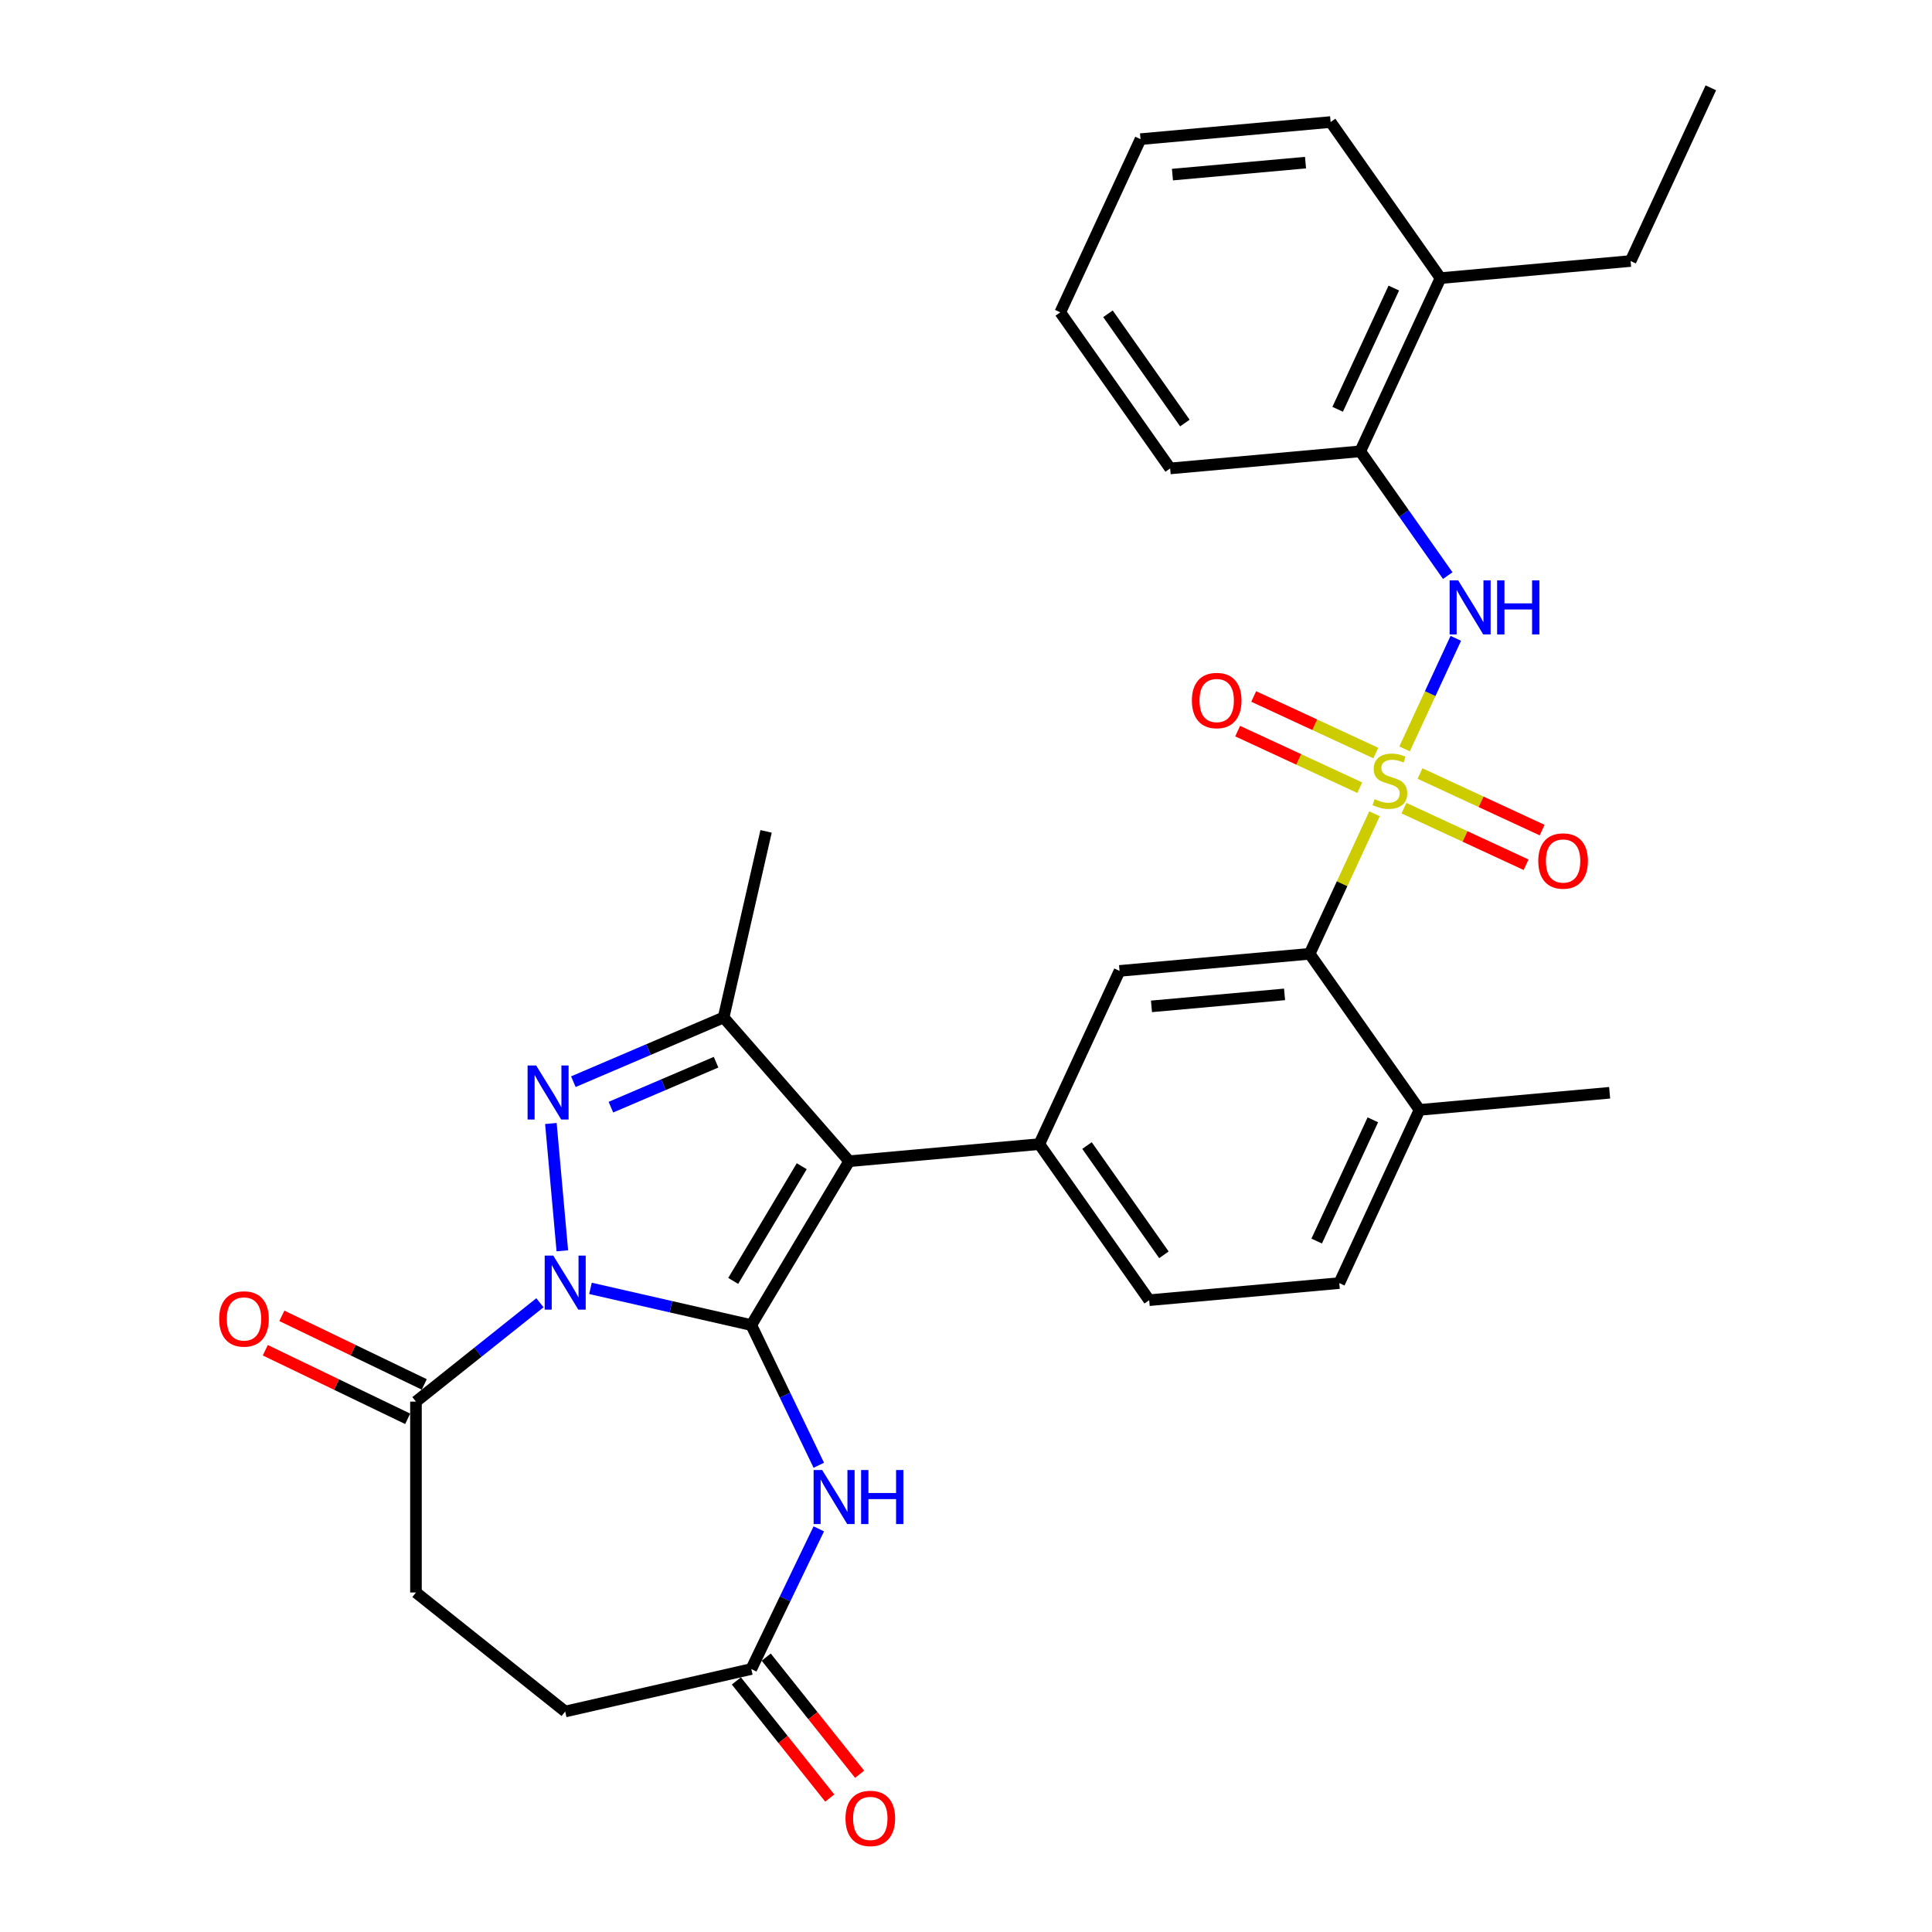 <?xml version='1.0' encoding='iso-8859-1'?>
<svg version='1.1' baseProfile='full'
              xmlns='http://www.w3.org/2000/svg'
                      xmlns:rdkit='http://www.rdkit.org/xml'
                      xmlns:xlink='http://www.w3.org/1999/xlink'
                  xml:space='preserve'
width='1000px' height='1000px' viewBox='0 0 1000 1000'>
<!-- END OF HEADER -->
<rect style='opacity:1.0;fill:#FFFFFF;stroke:none' width='1000' height='1000' x='0' y='0'> </rect>
<path class='bond-0' d='M 388.868,685.857 L 347.247,676.357' style='fill:none;fill-rule:evenodd;stroke:#000000;stroke-width:6px;stroke-linecap:butt;stroke-linejoin:miter;stroke-opacity:1' />
<path class='bond-0' d='M 347.247,676.357 L 305.627,666.858' style='fill:none;fill-rule:evenodd;stroke:#0000FF;stroke-width:6px;stroke-linecap:butt;stroke-linejoin:miter;stroke-opacity:1' />
<path class='bond-2' d='M 388.868,685.857 L 439.541,601.043' style='fill:none;fill-rule:evenodd;stroke:#000000;stroke-width:6px;stroke-linecap:butt;stroke-linejoin:miter;stroke-opacity:1' />
<path class='bond-2' d='M 379.506,663 L 414.978,603.63' style='fill:none;fill-rule:evenodd;stroke:#000000;stroke-width:6px;stroke-linecap:butt;stroke-linejoin:miter;stroke-opacity:1' />
<path class='bond-5' d='M 388.868,685.857 L 406.338,722.134' style='fill:none;fill-rule:evenodd;stroke:#000000;stroke-width:6px;stroke-linecap:butt;stroke-linejoin:miter;stroke-opacity:1' />
<path class='bond-5' d='M 406.338,722.134 L 423.808,758.412' style='fill:none;fill-rule:evenodd;stroke:#0000FF;stroke-width:6px;stroke-linecap:butt;stroke-linejoin:miter;stroke-opacity:1' />
<path class='bond-3' d='M 291.064,647.412 L 285.134,581.518' style='fill:none;fill-rule:evenodd;stroke:#0000FF;stroke-width:6px;stroke-linecap:butt;stroke-linejoin:miter;stroke-opacity:1' />
<path class='bond-9' d='M 279.465,674.304 L 247.383,699.888' style='fill:none;fill-rule:evenodd;stroke:#0000FF;stroke-width:6px;stroke-linecap:butt;stroke-linejoin:miter;stroke-opacity:1' />
<path class='bond-9' d='M 247.383,699.888 L 215.302,725.472' style='fill:none;fill-rule:evenodd;stroke:#000000;stroke-width:6px;stroke-linecap:butt;stroke-linejoin:miter;stroke-opacity:1' />
<path class='bond-1' d='M 711.45,421.21 L 694.662,457.447' style='fill:none;fill-rule:evenodd;stroke:#CCCC00;stroke-width:6px;stroke-linecap:butt;stroke-linejoin:miter;stroke-opacity:1' />
<path class='bond-1' d='M 694.662,457.447 L 677.874,493.684' style='fill:none;fill-rule:evenodd;stroke:#000000;stroke-width:6px;stroke-linecap:butt;stroke-linejoin:miter;stroke-opacity:1' />
<path class='bond-8' d='M 727.012,387.618 L 740.266,359.009' style='fill:none;fill-rule:evenodd;stroke:#CCCC00;stroke-width:6px;stroke-linecap:butt;stroke-linejoin:miter;stroke-opacity:1' />
<path class='bond-8' d='M 740.266,359.009 L 753.52,330.4' style='fill:none;fill-rule:evenodd;stroke:#0000FF;stroke-width:6px;stroke-linecap:butt;stroke-linejoin:miter;stroke-opacity:1' />
<path class='bond-12' d='M 726.693,418.303 L 758.296,432.944' style='fill:none;fill-rule:evenodd;stroke:#CCCC00;stroke-width:6px;stroke-linecap:butt;stroke-linejoin:miter;stroke-opacity:1' />
<path class='bond-12' d='M 758.296,432.944 L 789.9,447.585' style='fill:none;fill-rule:evenodd;stroke:#FF0000;stroke-width:6px;stroke-linecap:butt;stroke-linejoin:miter;stroke-opacity:1' />
<path class='bond-12' d='M 734.999,400.374 L 766.603,415.015' style='fill:none;fill-rule:evenodd;stroke:#CCCC00;stroke-width:6px;stroke-linecap:butt;stroke-linejoin:miter;stroke-opacity:1' />
<path class='bond-12' d='M 766.603,415.015 L 798.206,429.656' style='fill:none;fill-rule:evenodd;stroke:#FF0000;stroke-width:6px;stroke-linecap:butt;stroke-linejoin:miter;stroke-opacity:1' />
<path class='bond-13' d='M 712.117,389.774 L 680.514,375.133' style='fill:none;fill-rule:evenodd;stroke:#CCCC00;stroke-width:6px;stroke-linecap:butt;stroke-linejoin:miter;stroke-opacity:1' />
<path class='bond-13' d='M 680.514,375.133 L 648.911,360.492' style='fill:none;fill-rule:evenodd;stroke:#FF0000;stroke-width:6px;stroke-linecap:butt;stroke-linejoin:miter;stroke-opacity:1' />
<path class='bond-13' d='M 703.811,407.703 L 672.208,393.062' style='fill:none;fill-rule:evenodd;stroke:#CCCC00;stroke-width:6px;stroke-linecap:butt;stroke-linejoin:miter;stroke-opacity:1' />
<path class='bond-13' d='M 672.208,393.062 L 640.605,378.421' style='fill:none;fill-rule:evenodd;stroke:#FF0000;stroke-width:6px;stroke-linecap:butt;stroke-linejoin:miter;stroke-opacity:1' />
<path class='bond-4' d='M 439.541,601.043 L 374.538,526.64' style='fill:none;fill-rule:evenodd;stroke:#000000;stroke-width:6px;stroke-linecap:butt;stroke-linejoin:miter;stroke-opacity:1' />
<path class='bond-6' d='M 439.541,601.043 L 537.943,592.187' style='fill:none;fill-rule:evenodd;stroke:#000000;stroke-width:6px;stroke-linecap:butt;stroke-linejoin:miter;stroke-opacity:1' />
<path class='bond-31' d='M 296.771,559.88 L 335.654,543.26' style='fill:none;fill-rule:evenodd;stroke:#0000FF;stroke-width:6px;stroke-linecap:butt;stroke-linejoin:miter;stroke-opacity:1' />
<path class='bond-31' d='M 335.654,543.26 L 374.538,526.64' style='fill:none;fill-rule:evenodd;stroke:#000000;stroke-width:6px;stroke-linecap:butt;stroke-linejoin:miter;stroke-opacity:1' />
<path class='bond-31' d='M 316.202,573.064 L 343.42,561.43' style='fill:none;fill-rule:evenodd;stroke:#0000FF;stroke-width:6px;stroke-linecap:butt;stroke-linejoin:miter;stroke-opacity:1' />
<path class='bond-31' d='M 343.42,561.43 L 370.639,549.796' style='fill:none;fill-rule:evenodd;stroke:#000000;stroke-width:6px;stroke-linecap:butt;stroke-linejoin:miter;stroke-opacity:1' />
<path class='bond-23' d='M 374.538,526.64 L 396.523,430.319' style='fill:none;fill-rule:evenodd;stroke:#000000;stroke-width:6px;stroke-linecap:butt;stroke-linejoin:miter;stroke-opacity:1' />
<path class='bond-11' d='M 423.808,791.331 L 406.338,827.609' style='fill:none;fill-rule:evenodd;stroke:#0000FF;stroke-width:6px;stroke-linecap:butt;stroke-linejoin:miter;stroke-opacity:1' />
<path class='bond-11' d='M 406.338,827.609 L 388.868,863.886' style='fill:none;fill-rule:evenodd;stroke:#000000;stroke-width:6px;stroke-linecap:butt;stroke-linejoin:miter;stroke-opacity:1' />
<path class='bond-10' d='M 537.943,592.187 L 579.473,502.541' style='fill:none;fill-rule:evenodd;stroke:#000000;stroke-width:6px;stroke-linecap:butt;stroke-linejoin:miter;stroke-opacity:1' />
<path class='bond-16' d='M 537.943,592.187 L 594.813,672.976' style='fill:none;fill-rule:evenodd;stroke:#000000;stroke-width:6px;stroke-linecap:butt;stroke-linejoin:miter;stroke-opacity:1' />
<path class='bond-16' d='M 562.631,592.931 L 602.44,649.484' style='fill:none;fill-rule:evenodd;stroke:#000000;stroke-width:6px;stroke-linecap:butt;stroke-linejoin:miter;stroke-opacity:1' />
<path class='bond-7' d='M 677.874,493.684 L 579.473,502.541' style='fill:none;fill-rule:evenodd;stroke:#000000;stroke-width:6px;stroke-linecap:butt;stroke-linejoin:miter;stroke-opacity:1' />
<path class='bond-7' d='M 664.886,514.693 L 596.005,520.893' style='fill:none;fill-rule:evenodd;stroke:#000000;stroke-width:6px;stroke-linecap:butt;stroke-linejoin:miter;stroke-opacity:1' />
<path class='bond-33' d='M 677.874,493.684 L 734.745,574.474' style='fill:none;fill-rule:evenodd;stroke:#000000;stroke-width:6px;stroke-linecap:butt;stroke-linejoin:miter;stroke-opacity:1' />
<path class='bond-14' d='M 749.349,297.933 L 726.708,265.768' style='fill:none;fill-rule:evenodd;stroke:#0000FF;stroke-width:6px;stroke-linecap:butt;stroke-linejoin:miter;stroke-opacity:1' />
<path class='bond-14' d='M 726.708,265.768 L 704.066,233.603' style='fill:none;fill-rule:evenodd;stroke:#000000;stroke-width:6px;stroke-linecap:butt;stroke-linejoin:miter;stroke-opacity:1' />
<path class='bond-17' d='M 219.589,716.571 L 182.738,698.824' style='fill:none;fill-rule:evenodd;stroke:#000000;stroke-width:6px;stroke-linecap:butt;stroke-linejoin:miter;stroke-opacity:1' />
<path class='bond-17' d='M 182.738,698.824 L 145.888,681.078' style='fill:none;fill-rule:evenodd;stroke:#FF0000;stroke-width:6px;stroke-linecap:butt;stroke-linejoin:miter;stroke-opacity:1' />
<path class='bond-17' d='M 211.015,734.373 L 174.165,716.627' style='fill:none;fill-rule:evenodd;stroke:#000000;stroke-width:6px;stroke-linecap:butt;stroke-linejoin:miter;stroke-opacity:1' />
<path class='bond-17' d='M 174.165,716.627 L 137.314,698.881' style='fill:none;fill-rule:evenodd;stroke:#FF0000;stroke-width:6px;stroke-linecap:butt;stroke-linejoin:miter;stroke-opacity:1' />
<path class='bond-18' d='M 215.302,725.472 L 215.302,824.271' style='fill:none;fill-rule:evenodd;stroke:#000000;stroke-width:6px;stroke-linecap:butt;stroke-linejoin:miter;stroke-opacity:1' />
<path class='bond-19' d='M 381.143,870.046 L 405.317,900.359' style='fill:none;fill-rule:evenodd;stroke:#000000;stroke-width:6px;stroke-linecap:butt;stroke-linejoin:miter;stroke-opacity:1' />
<path class='bond-19' d='M 405.317,900.359 L 429.491,930.672' style='fill:none;fill-rule:evenodd;stroke:#FF0000;stroke-width:6px;stroke-linecap:butt;stroke-linejoin:miter;stroke-opacity:1' />
<path class='bond-19' d='M 396.592,857.726 L 420.766,888.039' style='fill:none;fill-rule:evenodd;stroke:#000000;stroke-width:6px;stroke-linecap:butt;stroke-linejoin:miter;stroke-opacity:1' />
<path class='bond-19' d='M 420.766,888.039 L 444.94,918.352' style='fill:none;fill-rule:evenodd;stroke:#FF0000;stroke-width:6px;stroke-linecap:butt;stroke-linejoin:miter;stroke-opacity:1' />
<path class='bond-22' d='M 388.868,863.886 L 292.546,885.871' style='fill:none;fill-rule:evenodd;stroke:#000000;stroke-width:6px;stroke-linecap:butt;stroke-linejoin:miter;stroke-opacity:1' />
<path class='bond-20' d='M 704.066,233.603 L 745.597,143.957' style='fill:none;fill-rule:evenodd;stroke:#000000;stroke-width:6px;stroke-linecap:butt;stroke-linejoin:miter;stroke-opacity:1' />
<path class='bond-20' d='M 692.366,211.85 L 721.438,149.098' style='fill:none;fill-rule:evenodd;stroke:#000000;stroke-width:6px;stroke-linecap:butt;stroke-linejoin:miter;stroke-opacity:1' />
<path class='bond-24' d='M 704.066,233.603 L 605.665,242.459' style='fill:none;fill-rule:evenodd;stroke:#000000;stroke-width:6px;stroke-linecap:butt;stroke-linejoin:miter;stroke-opacity:1' />
<path class='bond-15' d='M 734.745,574.474 L 693.214,664.12' style='fill:none;fill-rule:evenodd;stroke:#000000;stroke-width:6px;stroke-linecap:butt;stroke-linejoin:miter;stroke-opacity:1' />
<path class='bond-15' d='M 710.586,579.615 L 681.514,642.367' style='fill:none;fill-rule:evenodd;stroke:#000000;stroke-width:6px;stroke-linecap:butt;stroke-linejoin:miter;stroke-opacity:1' />
<path class='bond-26' d='M 734.745,574.474 L 833.146,565.618' style='fill:none;fill-rule:evenodd;stroke:#000000;stroke-width:6px;stroke-linecap:butt;stroke-linejoin:miter;stroke-opacity:1' />
<path class='bond-21' d='M 594.813,672.976 L 693.214,664.12' style='fill:none;fill-rule:evenodd;stroke:#000000;stroke-width:6px;stroke-linecap:butt;stroke-linejoin:miter;stroke-opacity:1' />
<path class='bond-32' d='M 215.302,824.271 L 292.546,885.871' style='fill:none;fill-rule:evenodd;stroke:#000000;stroke-width:6px;stroke-linecap:butt;stroke-linejoin:miter;stroke-opacity:1' />
<path class='bond-25' d='M 745.597,143.957 L 843.998,135.101' style='fill:none;fill-rule:evenodd;stroke:#000000;stroke-width:6px;stroke-linecap:butt;stroke-linejoin:miter;stroke-opacity:1' />
<path class='bond-27' d='M 745.597,143.957 L 688.726,63.167' style='fill:none;fill-rule:evenodd;stroke:#000000;stroke-width:6px;stroke-linecap:butt;stroke-linejoin:miter;stroke-opacity:1' />
<path class='bond-29' d='M 605.665,242.459 L 548.794,161.669' style='fill:none;fill-rule:evenodd;stroke:#000000;stroke-width:6px;stroke-linecap:butt;stroke-linejoin:miter;stroke-opacity:1' />
<path class='bond-29' d='M 613.292,218.967 L 573.483,162.414' style='fill:none;fill-rule:evenodd;stroke:#000000;stroke-width:6px;stroke-linecap:butt;stroke-linejoin:miter;stroke-opacity:1' />
<path class='bond-28' d='M 843.998,135.101 L 885.529,45.455' style='fill:none;fill-rule:evenodd;stroke:#000000;stroke-width:6px;stroke-linecap:butt;stroke-linejoin:miter;stroke-opacity:1' />
<path class='bond-34' d='M 688.726,63.167 L 590.325,72.023' style='fill:none;fill-rule:evenodd;stroke:#000000;stroke-width:6px;stroke-linecap:butt;stroke-linejoin:miter;stroke-opacity:1' />
<path class='bond-34' d='M 675.737,84.176 L 606.857,90.375' style='fill:none;fill-rule:evenodd;stroke:#000000;stroke-width:6px;stroke-linecap:butt;stroke-linejoin:miter;stroke-opacity:1' />
<path class='bond-30' d='M 548.794,161.669 L 590.325,72.023' style='fill:none;fill-rule:evenodd;stroke:#000000;stroke-width:6px;stroke-linecap:butt;stroke-linejoin:miter;stroke-opacity:1' />
<path  class='atom-1' d='M 286.361 649.882
L 295.53 664.702
Q 296.439 666.164, 297.901 668.812
Q 299.363 671.46, 299.442 671.618
L 299.442 649.882
L 303.157 649.882
L 303.157 677.862
L 299.323 677.862
L 289.483 661.659
Q 288.337 659.762, 287.112 657.588
Q 285.926 655.415, 285.571 654.743
L 285.571 677.862
L 281.935 677.862
L 281.935 649.882
L 286.361 649.882
' fill='#0000FF'/>
<path  class='atom-2' d='M 711.501 413.642
Q 711.818 413.76, 713.122 414.314
Q 714.426 414.867, 715.849 415.223
Q 717.311 415.539, 718.733 415.539
Q 721.381 415.539, 722.923 414.274
Q 724.464 412.97, 724.464 410.717
Q 724.464 409.176, 723.673 408.228
Q 722.923 407.279, 721.737 406.765
Q 720.551 406.252, 718.575 405.659
Q 716.086 404.908, 714.584 404.197
Q 713.122 403.485, 712.055 401.983
Q 711.027 400.482, 711.027 397.952
Q 711.027 394.435, 713.398 392.262
Q 715.809 390.088, 720.551 390.088
Q 723.792 390.088, 727.467 391.629
L 726.558 394.672
Q 723.199 393.289, 720.67 393.289
Q 717.943 393.289, 716.441 394.435
Q 714.94 395.542, 714.979 397.478
Q 714.979 398.98, 715.73 399.889
Q 716.52 400.798, 717.627 401.312
Q 718.773 401.825, 720.67 402.418
Q 723.199 403.209, 724.701 403.999
Q 726.203 404.789, 727.27 406.41
Q 728.376 407.99, 728.376 410.717
Q 728.376 414.59, 725.768 416.685
Q 723.199 418.74, 718.892 418.74
Q 716.402 418.74, 714.505 418.186
Q 712.647 417.673, 710.434 416.764
L 711.501 413.642
' fill='#CCCC00'/>
<path  class='atom-4' d='M 277.505 551.481
L 286.673 566.301
Q 287.582 567.763, 289.044 570.411
Q 290.507 573.059, 290.586 573.217
L 290.586 551.481
L 294.301 551.481
L 294.301 579.461
L 290.467 579.461
L 280.627 563.258
Q 279.481 561.361, 278.256 559.187
Q 277.07 557.014, 276.714 556.342
L 276.714 579.461
L 273.079 579.461
L 273.079 551.481
L 277.505 551.481
' fill='#0000FF'/>
<path  class='atom-6' d='M 425.55 760.882
L 434.719 775.701
Q 435.627 777.164, 437.09 779.811
Q 438.552 782.459, 438.631 782.617
L 438.631 760.882
L 442.346 760.882
L 442.346 788.861
L 438.512 788.861
L 428.672 772.658
Q 427.526 770.761, 426.301 768.588
Q 425.115 766.414, 424.76 765.742
L 424.76 788.861
L 421.124 788.861
L 421.124 760.882
L 425.55 760.882
' fill='#0000FF'/>
<path  class='atom-6' d='M 445.705 760.882
L 449.499 760.882
L 449.499 772.777
L 463.805 772.777
L 463.805 760.882
L 467.599 760.882
L 467.599 788.861
L 463.805 788.861
L 463.805 775.938
L 449.499 775.938
L 449.499 788.861
L 445.705 788.861
L 445.705 760.882
' fill='#0000FF'/>
<path  class='atom-9' d='M 754.751 300.403
L 763.92 315.222
Q 764.829 316.685, 766.291 319.332
Q 767.753 321.98, 767.832 322.138
L 767.832 300.403
L 771.547 300.403
L 771.547 328.382
L 767.714 328.382
L 757.873 312.179
Q 756.727 310.282, 755.502 308.109
Q 754.317 305.935, 753.961 305.263
L 753.961 328.382
L 750.325 328.382
L 750.325 300.403
L 754.751 300.403
' fill='#0000FF'/>
<path  class='atom-9' d='M 774.906 300.403
L 778.7 300.403
L 778.7 312.298
L 793.006 312.298
L 793.006 300.403
L 796.8 300.403
L 796.8 328.382
L 793.006 328.382
L 793.006 315.46
L 778.7 315.46
L 778.7 328.382
L 774.906 328.382
L 774.906 300.403
' fill='#0000FF'/>
<path  class='atom-13' d='M 796.207 445.648
Q 796.207 438.93, 799.527 435.176
Q 802.847 431.421, 809.051 431.421
Q 815.256 431.421, 818.575 435.176
Q 821.895 438.93, 821.895 445.648
Q 821.895 452.446, 818.536 456.319
Q 815.177 460.152, 809.051 460.152
Q 802.886 460.152, 799.527 456.319
Q 796.207 452.485, 796.207 445.648
M 809.051 456.99
Q 813.319 456.99, 815.612 454.145
Q 817.943 451.26, 817.943 445.648
Q 817.943 440.155, 815.612 437.389
Q 813.319 434.583, 809.051 434.583
Q 804.783 434.583, 802.452 437.349
Q 800.159 440.116, 800.159 445.648
Q 800.159 451.3, 802.452 454.145
Q 804.783 456.99, 809.051 456.99
' fill='#FF0000'/>
<path  class='atom-14' d='M 616.915 362.587
Q 616.915 355.868, 620.235 352.114
Q 623.555 348.36, 629.759 348.36
Q 635.964 348.36, 639.284 352.114
Q 642.603 355.868, 642.603 362.587
Q 642.603 369.384, 639.244 373.257
Q 635.885 377.09, 629.759 377.09
Q 623.594 377.09, 620.235 373.257
Q 616.915 369.424, 616.915 362.587
M 629.759 373.929
Q 634.027 373.929, 636.32 371.083
Q 638.651 368.199, 638.651 362.587
Q 638.651 357.094, 636.32 354.327
Q 634.027 351.521, 629.759 351.521
Q 625.491 351.521, 623.16 354.288
Q 620.867 357.054, 620.867 362.587
Q 620.867 368.238, 623.16 371.083
Q 625.491 373.929, 629.759 373.929
' fill='#FF0000'/>
<path  class='atom-18' d='M 113.443 682.684
Q 113.443 675.966, 116.763 672.211
Q 120.083 668.457, 126.287 668.457
Q 132.492 668.457, 135.811 672.211
Q 139.131 675.966, 139.131 682.684
Q 139.131 689.481, 135.772 693.354
Q 132.413 697.188, 126.287 697.188
Q 120.122 697.188, 116.763 693.354
Q 113.443 689.521, 113.443 682.684
M 126.287 694.026
Q 130.555 694.026, 132.847 691.181
Q 135.179 688.296, 135.179 682.684
Q 135.179 677.191, 132.847 674.424
Q 130.555 671.618, 126.287 671.618
Q 122.019 671.618, 119.687 674.385
Q 117.395 677.151, 117.395 682.684
Q 117.395 688.335, 119.687 691.181
Q 122.019 694.026, 126.287 694.026
' fill='#FF0000'/>
<path  class='atom-20' d='M 437.624 941.209
Q 437.624 934.491, 440.943 930.737
Q 444.263 926.982, 450.468 926.982
Q 456.672 926.982, 459.992 930.737
Q 463.312 934.491, 463.312 941.209
Q 463.312 948.007, 459.952 951.879
Q 456.593 955.713, 450.468 955.713
Q 444.303 955.713, 440.943 951.879
Q 437.624 948.046, 437.624 941.209
M 450.468 952.551
Q 454.736 952.551, 457.028 949.706
Q 459.36 946.821, 459.36 941.209
Q 459.36 935.716, 457.028 932.95
Q 454.736 930.144, 450.468 930.144
Q 446.2 930.144, 443.868 932.91
Q 441.576 935.676, 441.576 941.209
Q 441.576 946.86, 443.868 949.706
Q 446.2 952.551, 450.468 952.551
' fill='#FF0000'/>
</svg>
